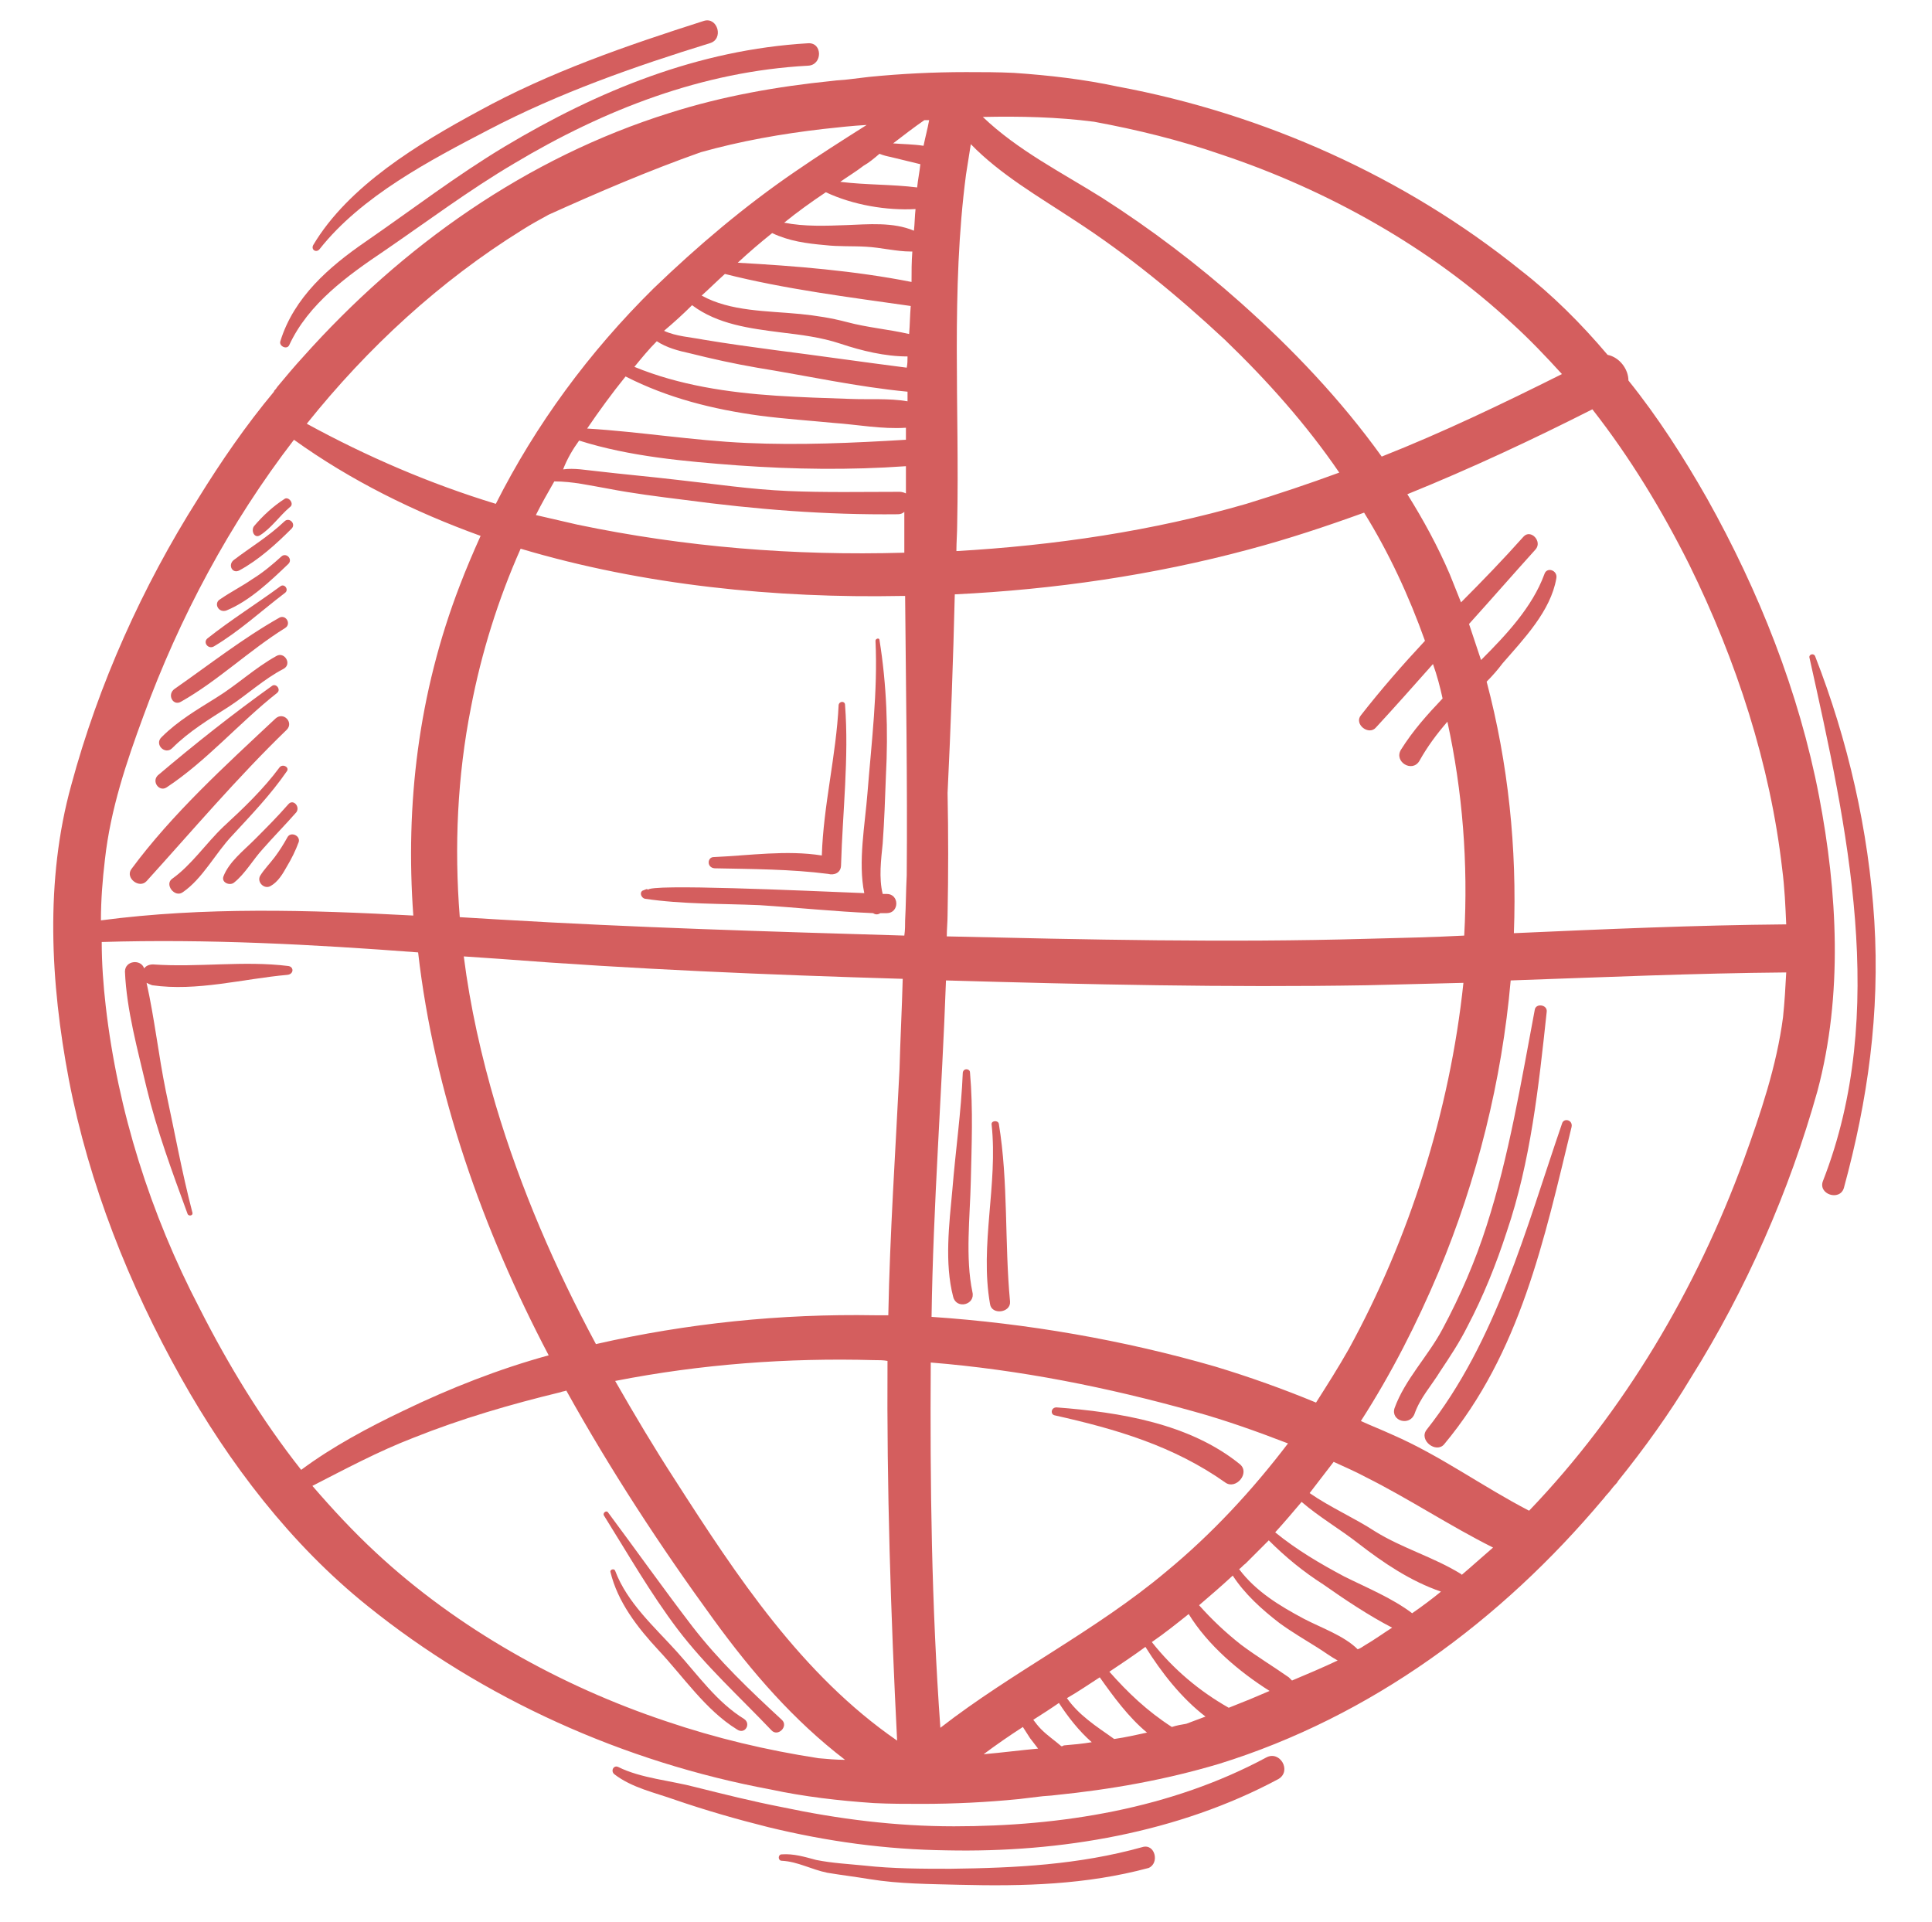 <?xml version="1.0" encoding="UTF-8"?>
<!-- Generator: Adobe Illustrator 27.9.1, SVG Export Plug-In . SVG Version: 6.00 Build 0)  -->
<svg xmlns="http://www.w3.org/2000/svg" xmlns:xlink="http://www.w3.org/1999/xlink" version="1.1" x="0px" y="0px" viewBox="0 0 241.2 239.9" style="enable-background:new 0 0 241.2 239.9;" xml:space="preserve">
<style type="text/css">
	.st0{fill:#D45E5E;}
</style>
<g id="Background">
</g>
<g id="Graphic_elements">
	<g>
		<path class="st0" d="M227.1,99.4c-2.5-13-7.5-25.6-14-37.2c-2.9-5.1-6.1-10.1-9.8-14.7c0-1.4-1.1-2.9-2.6-3.2    c-3.3-3.9-6.9-7.5-10.9-10.6c-14.4-11.6-32-19.5-50.3-22.9c-4.2-0.9-8.5-1.4-12.9-1.7c-2-0.1-4-0.1-6-0.1c-4,0-8.1,0.2-12.1,0.6    c-0.8,0.1-1.7,0.2-2.5,0.3c-0.7,0.1-1.4,0.1-2.1,0.2C97,10.8,90.2,12,83.6,14.1c-17.9,5.6-33.4,16.6-45.8,30.5    c-1.1,1.2-2.1,2.4-3.1,3.6c-0.1,0.1-0.2,0.3-0.3,0.4c-0.1,0.1-0.2,0.2-0.2,0.3l0,0c-3.5,4.2-6.6,8.7-9.5,13.4    C17.8,73.2,12.3,85.4,8.9,98c-3.3,11.9-2.6,24.7-0.3,36.8c2.5,13,7.5,25.6,14,37.2c6,10.7,13.7,20.8,23.3,28.5    c14.4,11.6,32,19.5,50.3,22.9c4.2,0.9,8.5,1.4,12.9,1.7c2,0.1,4,0.1,6,0.1c4,0,8.1-0.2,12.1-0.6c0.8-0.1,1.7-0.2,2.5-0.3    c0.7-0.1,1.4-0.1,2.1-0.2c6.9-0.7,13.7-1.9,20.4-3.9c19-5.9,35.2-17.9,47.9-33c0.2-0.2,0.3-0.4,0.5-0.6c0.4-0.4,0.7-0.9,1.1-1.3    c0.1-0.1,0.2-0.2,0.3-0.4l0,0c3.3-4.1,6.4-8.4,9.1-12.9c6.9-11,12.3-23.3,15.8-35.8C230.1,124.2,229.4,111.4,227.1,99.4z     M222.5,108.5c0.3,2.3,0.4,4.6,0.5,6.9c-11.4,0.1-22.7,0.6-34,1.1c0.4-10.6-0.7-21.2-3.4-31.4c0.7-0.7,1.4-1.5,2-2.3    c2.6-3,6-6.5,6.7-10.6c0.2-1-1.2-1.5-1.5-0.5c-1.5,4.1-4.8,7.6-7.9,10.7c-0.5-1.5-1-3-1.5-4.5c2.8-3.1,5.5-6.2,8.3-9.3    c0.9-1-0.6-2.6-1.5-1.6c-2.5,2.8-5.1,5.5-7.8,8.2c-0.5-1.2-0.9-2.3-1.4-3.5c-1.5-3.5-3.3-6.8-5.3-10c7.9-3.2,15.6-6.8,23.1-10.6    c4.7,6,8.7,12.6,12.1,19.4C216.8,82.5,221,95.4,222.5,108.5z M164.3,175.1c-4.1-1.7-8.3-3.2-12.6-4.5c-11.4-3.3-23.5-5.4-35.4-6.2    c0.2-14,1.3-28,1.8-42c17.5,0.5,35.1,0.9,52.6,0.6c4-0.1,8-0.2,12-0.3c-1.7,16.1-6.8,32-14.3,45.7    C167.1,170.7,165.7,172.9,164.3,175.1z M182.5,196.6c0,0-0.1-0.1-0.1-0.1c-3.4-2.1-7.3-3.2-10.7-5.3c-2.6-1.7-5.6-3-8.2-4.8    c1-1.3,2-2.6,3-3.9c1.3,0.6,2.7,1.2,4,1.9c5.4,2.7,10.5,6.1,15.9,8.8C185,194.4,183.8,195.5,182.5,196.6z M176.3,201.4    c-2.5-1.9-5.7-3.2-8.5-4.6c-3-1.6-5.9-3.3-8.6-5.5c1.1-1.2,2.2-2.5,3.3-3.8c2.2,1.9,4.8,3.4,7.1,5.2c3.1,2.4,6.5,4.7,10.3,6    C178.8,199.6,177.6,200.5,176.3,201.4z M145.6,196.2c-8.8,7.4-19.2,12.5-28.2,19.5c-1.1-15.2-1.3-30.4-1.2-45.6    c11.1,0.9,22.1,3.1,32.8,6.1c4,1.1,7.9,2.5,11.8,4C156.3,186.1,151.3,191.5,145.6,196.2z M153.4,213.2c-3.7-2.1-6.9-4.8-9.6-8.2    c1.6-1.1,3.1-2.3,4.6-3.5c2.4,3.9,6.3,7.2,10.1,9.6C156.9,211.8,155.2,212.5,153.4,213.2z M160.9,209.4c-2-1.4-4-2.6-6-4.1    c-1.9-1.5-3.6-3.1-5.2-4.9c1.4-1.2,2.8-2.4,4.2-3.7c1.5,2.3,3.6,4.2,5.8,5.9c1.5,1.1,3.2,2.1,4.8,3.1c0.8,0.5,1.6,1.1,2.5,1.6    c-1.9,0.9-3.8,1.7-5.7,2.5C161.2,209.7,161.1,209.6,160.9,209.4z M139.1,217.1c-1.1-0.8-2.2-1.5-3.3-2.4c-1-0.8-1.9-1.7-2.6-2.7    c1.4-0.8,2.7-1.7,4.1-2.6c1.7,2.4,3.6,5,5.9,6.9C141.8,216.6,140.5,216.9,139.1,217.1z M132.5,218c-0.8-0.7-1.7-1.3-2.5-2.1    c-0.4-0.4-0.7-0.8-1-1.2c1.1-0.7,2.2-1.4,3.2-2.1c1.1,1.7,2.5,3.5,4.1,4.9c-1.2,0.2-2.3,0.3-3.5,0.4    C132.7,218,132.6,218,132.5,218z M61.9,138c-1.8-6.1-3.2-12.3-4-18.6c1.5,0.1,3,0.2,4.4,0.3c16.8,1.3,33.6,2,50.4,2.5    c-0.1,3.8-0.3,7.5-0.4,11.3c-0.5,10.2-1.2,20.4-1.4,30.7c-0.6,0-1.1,0-1.7,0c-11.7-0.2-23.4,1-34.8,3.6    C69.3,158.3,65,148.4,61.9,138z M58.8,88.3c1.3-6.8,3.4-13.5,6.2-19.8c15.4,4.6,32,6.2,47.5,5.9c0.2,0,0.3,0,0.5,0    c0.1,11.6,0.3,23.3,0.2,34.9c-0.1,1.9-0.1,3.8-0.2,5.6c0,0.6,0,1.2-0.1,1.9c-16.8-0.5-33.7-1-50.5-2c-1.7-0.1-3.3-0.2-5-0.3    C56.7,105.7,57.1,96.9,58.8,88.3z M134,27.4c6.8,4.4,13,9.5,18.9,15c5.3,5.1,10.2,10.6,14.3,16.6c-3.8,1.4-7.7,2.7-11.6,3.9    c-11.7,3.4-24,5.2-36.2,5.9c0-1.1,0.1-2.3,0.1-3.4c0.3-14.6-0.8-29.1,1.1-43.6c0.2-1.3,0.4-2.5,0.6-3.8    C124.9,21.8,129.6,24.5,134,27.4z M116,15c-0.2,1.1-0.5,2.2-0.7,3.2c-1.3-0.2-2.6-0.2-3.8-0.3c1.3-1,2.6-2,3.9-2.9    C115.6,15,115.8,15,116,15z M107.8,20.7c0.7-0.4,1.3-0.9,2-1.5c0.5,0.2,0.9,0.3,1.4,0.4c1.2,0.3,2.5,0.6,3.7,0.9    c-0.1,1-0.3,1.9-0.4,2.9c-3.2-0.4-6.4-0.3-9.6-0.7C105.9,22,106.9,21.4,107.8,20.7z M103.1,24c3.4,1.6,7.6,2.3,11.2,2.1    c-0.1,0.9-0.1,1.8-0.2,2.7c-2.6-1.1-5.7-0.8-8.4-0.7c-2.6,0.1-5.3,0.2-7.8-0.3C99.5,26.5,101.3,25.2,103.1,24z M96.4,29.1    c2.1,1,4.3,1.3,6.6,1.5c1.7,0.2,3.4,0.1,5.1,0.2c1.9,0.1,3.8,0.6,5.6,0.6c0.1,0,0.1,0,0.2,0c-0.1,1.3-0.1,2.5-0.1,3.8    c-7.1-1.4-14.5-2-21.7-2.4C93.5,31.5,94.9,30.3,96.4,29.1z M90.5,34.2c7.5,1.9,15.5,2.9,23.2,4c-0.1,1.2-0.1,2.3-0.2,3.5    c-2.6-0.6-5.2-0.8-7.8-1.5c-1.9-0.5-3.8-0.8-5.8-1c-4.1-0.4-8.7-0.3-12.3-2.3C88.6,36,89.5,35.1,90.5,34.2z M86.4,38.1    c3.2,2.4,7.2,2.9,11.1,3.4c2.5,0.3,5,0.6,7.4,1.4c2.7,0.9,5.6,1.6,8.4,1.6c0,0.5,0,0.9-0.1,1.4c-5.5-0.7-11-1.5-16.5-2.2    c-3-0.4-5.9-0.8-8.9-1.3c-1.5-0.3-3.4-0.4-4.9-1.1C84.2,40.2,85.3,39.2,86.4,38.1z M82,42.6c1.2,0.8,2.7,1.2,4.1,1.5    c2.8,0.7,5.5,1.3,8.4,1.8c6.2,1,12.5,2.4,18.8,3c0,0.4,0,0.8,0,1.2c-2.3-0.4-4.8-0.2-7.2-0.3c-3.1-0.1-6.1-0.2-9.2-0.4    c-6-0.4-12.1-1.3-17.7-3.6C80.1,44.7,81,43.6,82,42.6z M78.1,47c5.3,2.7,10.9,4.1,16.8,4.9c3.1,0.4,6.1,0.6,9.2,0.9    c2.9,0.2,6,0.8,9,0.6c0,0.5,0,1,0,1.5c-6.6,0.4-13.3,0.7-19.9,0.4c-6.7-0.3-13.3-1.4-19.9-1.8C74.8,51.3,76.4,49.1,78.1,47z     M72.3,55c6.3,2,13.2,2.6,19.8,3.1c7,0.5,14,0.6,21,0.1c0,1.1,0,2.2,0,3.4c-0.2-0.1-0.5-0.2-0.8-0.2c-4.6,0-9.3,0.1-13.9-0.1    c-4.7-0.2-9.3-0.9-13.9-1.4c-3.4-0.4-6.8-0.7-10.2-1.1c-1.1-0.1-2.6-0.4-4-0.2C70.8,57.3,71.5,56.1,72.3,55z M69.2,60.1    c2.3,0,4.4,0.5,6.7,0.9c3.1,0.6,6.3,1,9.5,1.4c9,1.2,17.7,1.9,26.7,1.8c0.3,0,0.6-0.1,0.8-0.3c0,1.7,0,3.4,0,5.1    c-13.8,0.4-27.4-0.7-40.8-3.5c-1.7-0.4-3.5-0.8-5.2-1.2C67.6,62.9,68.4,61.5,69.2,60.1z M109.1,169.8c0.6,0,1.2,0,1.7,0.1    c-0.1,15.8,0.4,31.6,1.2,47.4c-11.9-8.2-20-20.5-27.7-32.5c-2.6-4-5.1-8.2-7.5-12.4C87.5,170.3,98.4,169.5,109.1,169.8z     M170.7,117.2c-17.5,0.5-35,0.1-52.5-0.3c0-0.9,0.1-1.8,0.1-2.7c0.1-5.1,0.1-10.1,0-15.2c0.4-8.3,0.7-16.5,0.9-24.8    c12.4-0.6,24.8-2.4,36.7-5.6c4.9-1.3,9.7-2.9,14.4-4.6c3.1,5,5.6,10.4,7.6,16c-2.8,3-5.5,6.1-8,9.3c-0.9,1.1,1,2.6,1.9,1.5    c2.4-2.6,4.7-5.2,7.1-7.9c0.5,1.4,0.9,2.9,1.2,4.3c-1.9,2-3.7,4-5.2,6.4c-0.9,1.5,1.4,2.9,2.3,1.4c1-1.8,2.2-3.4,3.5-4.9    c1.9,8.7,2.6,17.7,2.1,26.7C179,117,174.9,117.1,170.7,117.2z M136.6,15.2c5.4,1,10.7,2.3,15.9,4.1c13.2,4.4,26.1,11.6,36.3,21.1    c2.2,2,4.2,4.1,6.2,6.3c-7.4,3.7-14.9,7.3-22.5,10.3c-5.1-7.1-11.1-13.4-17.6-19.2c-5.4-4.8-11.2-9.2-17.3-13.1    c-5.1-3.2-10.5-5.9-14.9-10.1C127.3,14.5,132,14.6,136.6,15.2z M65.2,28.7c1.1-0.7,2.2-1.3,3.3-1.9c6.2-2.8,12.5-5.5,19-7.8    c5-1.4,10.1-2.3,15.3-2.9c1.8-0.2,3.6-0.4,5.4-0.5c-3,1.9-6,3.8-8.9,5.8c-6.3,4.3-12.2,9.3-17.7,14.6C73.5,44,66.9,53,61.9,62.9    c-8.2-2.5-16.1-5.9-23.6-10C45.9,43.4,54.9,35.1,65.2,28.7z M17.9,89.4c4.5-12.3,10.8-24.1,18.8-34.5c7.1,5.1,15,9,23.3,12    c-0.9,2-1.8,4.1-2.6,6.2c-5.2,13.5-6.8,27.4-5.8,41.2c-13-0.7-26.1-1.1-39,0.6c0-2.5,0.2-5.1,0.5-7.6    C13.8,101,15.8,95.1,17.9,89.4z M13.2,125.6c-0.3-2.6-0.5-5.3-0.5-8c13.2-0.4,26.3,0.3,39.5,1.3c2,17.5,8.1,34.7,16.3,50.3    c-6.2,1.7-12.3,4.1-18.1,6.9c-4.4,2.1-8.9,4.5-12.8,7.4c-4.9-6.2-9.1-13.1-12.7-20.2C18.8,151.6,14.7,138.7,13.2,125.6z     M83.2,214.9c-13.2-4.4-26.1-11.6-36.3-21.1c-2.8-2.6-5.4-5.4-7.9-8.3c4.1-2.1,8.2-4.3,12.6-6c6-2.4,12.2-4.2,18.4-5.7    c0.2-0.1,0.5-0.1,0.7-0.2c5.5,9.9,11.7,19.4,18.4,28.6c4.8,6.6,10,12.6,16.4,17.5c-1.1,0-2.2-0.1-3.3-0.2    C95.7,218.5,89.4,217,83.2,214.9z M122.8,219c1.6-1.2,3.2-2.3,4.9-3.4c0.3,0.5,0.6,0.9,0.9,1.4c0.3,0.4,0.7,0.9,1,1.3    C127.4,218.5,125.1,218.8,122.8,219z M146.3,215.6C146.3,215.5,146.3,215.5,146.3,215.6c-3.1-2-5.5-4.3-7.8-6.9c1.5-1,3-2,4.5-3.1    c2,3.2,4.5,6.4,7.5,8.7c-0.8,0.3-1.6,0.6-2.4,0.9C147.5,215.3,146.9,215.4,146.3,215.6z M169.5,205.9c-1.7-1.7-4.6-2.7-6.7-3.8    c-3-1.6-6-3.4-8.1-6.2c0.3-0.2,0.5-0.5,0.8-0.7c1-1,1.9-1.9,2.9-2.9c2.1,2.1,4.3,3.9,6.8,5.5c2.7,1.9,5.7,3.9,8.6,5.4    c-1.1,0.7-2.2,1.5-3.4,2.2C170.1,205.6,169.8,205.8,169.5,205.9z M217.7,144.8c-5.9,16.1-14.9,31.4-26.8,43.8    c-5.8-3-11.1-6.9-17.1-9.5c-1.3-0.6-2.6-1.1-3.9-1.7c3.8-5.9,7-12.2,9.7-18.6c4.8-11.5,7.9-23.9,9-36.4c11.5-0.4,22.9-0.9,34.4-1    c-0.1,1.9-0.2,3.7-0.4,5.6C221.8,133.1,219.8,139,217.7,144.8z"></path>
		<path class="st0" d="M36.1,43.1c2.4-5.2,7.3-8.7,11.9-11.8c5.4-3.7,10.6-7.6,16.2-10.9c11.2-6.7,23.5-11.5,36.7-12.2    c1.8-0.1,1.8-2.9,0-2.8C87.2,6.2,74.7,11.3,63,18.3c-6,3.6-11.6,7.9-17.4,11.9c-4.5,3.1-8.9,6.9-10.6,12.4    C34.8,43.2,35.8,43.7,36.1,43.1z"></path>
		<path class="st0" d="M39.9,31.1c5.2-6.6,13.8-11.1,21.1-14.9c8.8-4.6,18.2-7.9,27.6-10.8c1.8-0.5,1-3.3-0.7-2.8    c-9.7,3.1-19.3,6.4-28.2,11.3c-7.4,4-16.2,9.3-20.6,16.7C38.8,31.2,39.5,31.6,39.9,31.1z"></path>
		<path class="st0" d="M80.5,112.2c4.7,0.7,9.6,0.6,14.3,0.8c4.7,0.3,9.4,0.8,14.2,1c0.3,0.2,0.6,0.2,0.9,0c0.3,0,0.5,0,0.8,0    c1.6,0,1.6-2.4,0-2.4c-0.1,0-0.3,0-0.5,0c-0.5-2-0.2-4.3,0-6.3c0.2-2.8,0.3-5.6,0.4-8.4c0.3-5.7,0.1-11.4-0.8-17    c0-0.3-0.5-0.2-0.5,0.1c0.3,6.3-0.5,12.7-1,19c-0.3,3.9-1.2,8.6-0.4,12.5c-7.5-0.3-27-1.2-27-0.4c0-0.1-0.1-0.1-0.2-0.1l-0.5,0.2    C79.8,111.5,80.1,112.1,80.5,112.2z"></path>
		<path class="st0" d="M89.2,108.4c4.8,0.1,9.5,0.1,14.2,0.7c0.7,0.2,1.6-0.1,1.6-1.1c0.2-6.7,1-13.4,0.5-20c0-0.5-0.7-0.5-0.8,0    c-0.3,6.3-1.9,12.5-2.1,18.8c-4.4-0.7-9,0-13.5,0.2C88.3,107,88.2,108.3,89.2,108.4z"></path>
		<path class="st0" d="M183.2,165.6c2-3.8,3.6-7.8,4.9-11.8c3-8.8,4-18.2,5-27.5c0.1-0.9-1.4-1.1-1.5-0.2c-1.7,9-3.2,18.2-6,26.9    c-1.4,4.4-3.3,8.8-5.5,12.9c-1.8,3.4-4.7,6.3-6,9.9c-0.5,1.6,1.9,2.3,2.5,0.7c0.7-2,2.1-3.5,3.2-5.3    C181,169.4,182.2,167.6,183.2,165.6z"></path>
		<path class="st0" d="M195,140.3c-4.5,13.1-8.2,27.2-16.9,38.2c-1,1.3,1.2,3,2.2,1.8c9.5-11.4,12.5-25.6,15.9-39.6    C196.4,139.8,195.2,139.5,195,140.3z"></path>
		<path class="st0" d="M158.1,219.4c-11.9,6.4-25.6,8.6-39,8.6c-7.3,0-14.4-0.9-21.5-2.4c-3.6-0.7-7.2-1.6-10.8-2.5    c-3-0.8-6.8-1.1-9.6-2.5c-0.6-0.3-1,0.5-0.5,0.9c2.2,1.7,5.1,2.3,7.6,3.2c3.8,1.3,7.6,2.4,11.6,3.4c7.4,1.8,14.7,2.8,22.3,2.9    c14.2,0.3,28.9-2.2,41.4-8.9C161.3,221.1,159.8,218.5,158.1,219.4z"></path>
		<path class="st0" d="M142.6,230.6c-7.9,2.2-15.8,2.6-23.9,2.7c-3.6,0-7.2,0-10.8-0.4c-2-0.2-4-0.3-6-0.7c-1.5-0.4-2.8-0.8-4.3-0.7    c-0.5,0-0.5,0.8,0,0.8c2,0.1,3.7,1.1,5.7,1.5c1.8,0.3,3.5,0.5,5.3,0.8c3.7,0.6,7.5,0.6,11.2,0.7c8,0.2,15.8,0,23.6-2.1    C144.8,232.6,144.2,230.1,142.6,230.6z"></path>
		<path class="st0" d="M36,120.6c-5.6-0.7-11.2,0.2-16.9-0.2c-0.5,0-0.9,0.2-1.1,0.5c-0.4-1.2-2.4-1-2.4,0.4    c0.2,4.8,1.6,9.8,2.7,14.5c1.3,5.4,3.2,10.5,5.1,15.7c0.1,0.4,0.8,0.3,0.6-0.2c-1.3-5-2.2-10-3.3-15.1c-0.9-4.4-1.4-9-2.4-13.5    c0.2,0.1,0.4,0.2,0.7,0.3c5.6,0.8,11.3-0.8,16.9-1.3C36.7,121.6,36.7,120.7,36,120.6z"></path>
		<path class="st0" d="M234,115c-0.7-11.3-3.3-22.6-7.4-33.1c-0.2-0.4-0.8-0.2-0.7,0.2c4.7,21.1,9.9,44.3,1.7,65.3    c-0.7,1.7,2.1,2.6,2.6,0.9C233.2,137.3,234.7,126.5,234,115z"></path>
		<path class="st0" d="M131.7,176.7c7.6,1.7,14.8,3.8,21.3,8.4c1.3,0.9,3.1-1.2,1.8-2.3c-6.3-5.1-15-6.5-22.9-7.1    C131.2,175.7,131.1,176.6,131.7,176.7z"></path>
		<path class="st0" d="M121.2,147.5c0.1-4.5,0.3-9-0.1-13.6c0-0.5-0.8-0.6-0.9,0c-0.2,4.9-0.9,9.7-1.3,14.6c-0.4,4.3-1,9.2,0.1,13.4    c0.4,1.6,2.8,1,2.4-0.6C120.5,157,121.1,151.9,121.2,147.5z"></path>
		<path class="st0" d="M123.8,140.4c0.8,7.5-1.5,15-0.2,22.4c0.2,1.4,2.6,1.1,2.5-0.3c-0.7-7.4-0.2-14.9-1.4-22.2    C124.6,139.8,123.7,139.9,123.8,140.4z"></path>
		<path class="st0" d="M86.4,203c-3.6-4.7-7-9.5-10.5-14.2c-0.2-0.3-0.7,0.1-0.5,0.4c3,4.8,5.8,9.7,9.2,14.2    c3.5,4.6,7.7,8.4,11.7,12.6c0.8,0.9,2.2-0.5,1.3-1.3C93.6,211,89.8,207.4,86.4,203z"></path>
		<path class="st0" d="M92.9,214.6c-3.4-2.1-5.7-5.4-8.4-8.4c-2.8-3.1-6.2-6.1-7.7-10.1c-0.1-0.3-0.6-0.2-0.6,0.1    c0.9,3.8,3.4,7,6,9.8c3.1,3.3,5.9,7.5,9.8,9.9C93,216.6,93.8,215.2,92.9,214.6z"></path>
		<path class="st0" d="M20.8,98.3c5-3.3,9.1-8.1,13.8-11.8c0.5-0.4-0.1-1.2-0.6-0.9c-4.9,3.5-9.7,7.3-14.3,11.2    C18.9,97.6,19.9,98.9,20.8,98.3z"></path>
		<path class="st0" d="M21.5,93.4c2.1-2.1,4.6-3.6,7.1-5.2c2.3-1.5,4.3-3.4,6.8-4.7c1.1-0.6,0.1-2.2-0.9-1.6    c-2.7,1.5-4.9,3.6-7.5,5.2c-2.4,1.5-4.8,2.9-6.8,4.9C19.2,92.9,20.6,94.3,21.5,93.4z"></path>
		<path class="st0" d="M22.6,87.6c4.6-2.6,8.5-6.4,13-9.2c0.8-0.5,0.1-1.7-0.7-1.3c-4.6,2.6-8.8,5.9-13.1,8.9    C20.8,86.7,21.6,88.2,22.6,87.6z"></path>
		<path class="st0" d="M26.7,80.7c3.2-1.9,6-4.5,8.9-6.7c0.5-0.4-0.1-1.2-0.6-0.8c-3,2.2-6.2,4.2-9.1,6.5    C25.3,80.2,26,81.1,26.7,80.7z"></path>
		<path class="st0" d="M28.3,76.2c2.9-1.2,5.5-3.7,7.7-5.8c0.6-0.6-0.3-1.5-0.9-0.9c-1.1,1-2.3,2-3.6,2.8c-1.3,0.9-2.7,1.6-4,2.5    C26.6,75.3,27.3,76.6,28.3,76.2z"></path>
		<path class="st0" d="M29.9,71.2c2.4-1.3,4.6-3.3,6.5-5.2c0.6-0.6-0.3-1.5-0.9-0.9c-2,1.9-4.2,3.2-6.3,4.8    C28.4,70.5,29,71.7,29.9,71.2z"></path>
		<path class="st0" d="M32.5,66.8c1.4-0.9,2.4-2.4,3.7-3.5c0.6-0.4-0.2-1.4-0.7-1c-1.4,0.9-2.7,2.1-3.8,3.4    C31.3,66.3,31.8,67.3,32.5,66.8z"></path>
		<path class="st0" d="M18.3,110c5.8-6.4,11.3-12.9,17.5-18.9c0.9-0.9-0.4-2.3-1.4-1.4c-6.3,5.9-12.9,11.9-18,18.8    C15.6,109.6,17.4,111,18.3,110z"></path>
		<path class="st0" d="M35.8,96.3c0.4-0.5-0.5-1-0.9-0.5c-2,2.7-4.5,5.1-7,7.4c-2.2,2.1-4,4.8-6.4,6.5c-1,0.7,0.3,2.4,1.3,1.7    c2.5-1.7,4.1-4.9,6.2-7.1C31.4,101.7,33.8,99.2,35.8,96.3z"></path>
		<path class="st0" d="M36,100.4c-1.4,1.6-2.8,3-4.3,4.5c-1.3,1.3-3.1,2.7-3.8,4.5c-0.3,0.8,0.8,1.2,1.3,0.8    c1.4-1.1,2.4-2.9,3.6-4.2c1.4-1.6,2.8-3,4.2-4.6C37.5,100.7,36.6,99.7,36,100.4z"></path>
		<path class="st0" d="M35.9,104.5c-0.5,0.9-1,1.7-1.6,2.5c-0.6,0.8-1.3,1.5-1.8,2.3c-0.5,0.8,0.5,1.8,1.3,1.3    c0.9-0.5,1.5-1.5,2-2.4c0.6-1,1.1-2,1.5-3.1C37.5,104.3,36.3,103.8,35.9,104.5z"></path>
	</g>
</g>
</svg>

